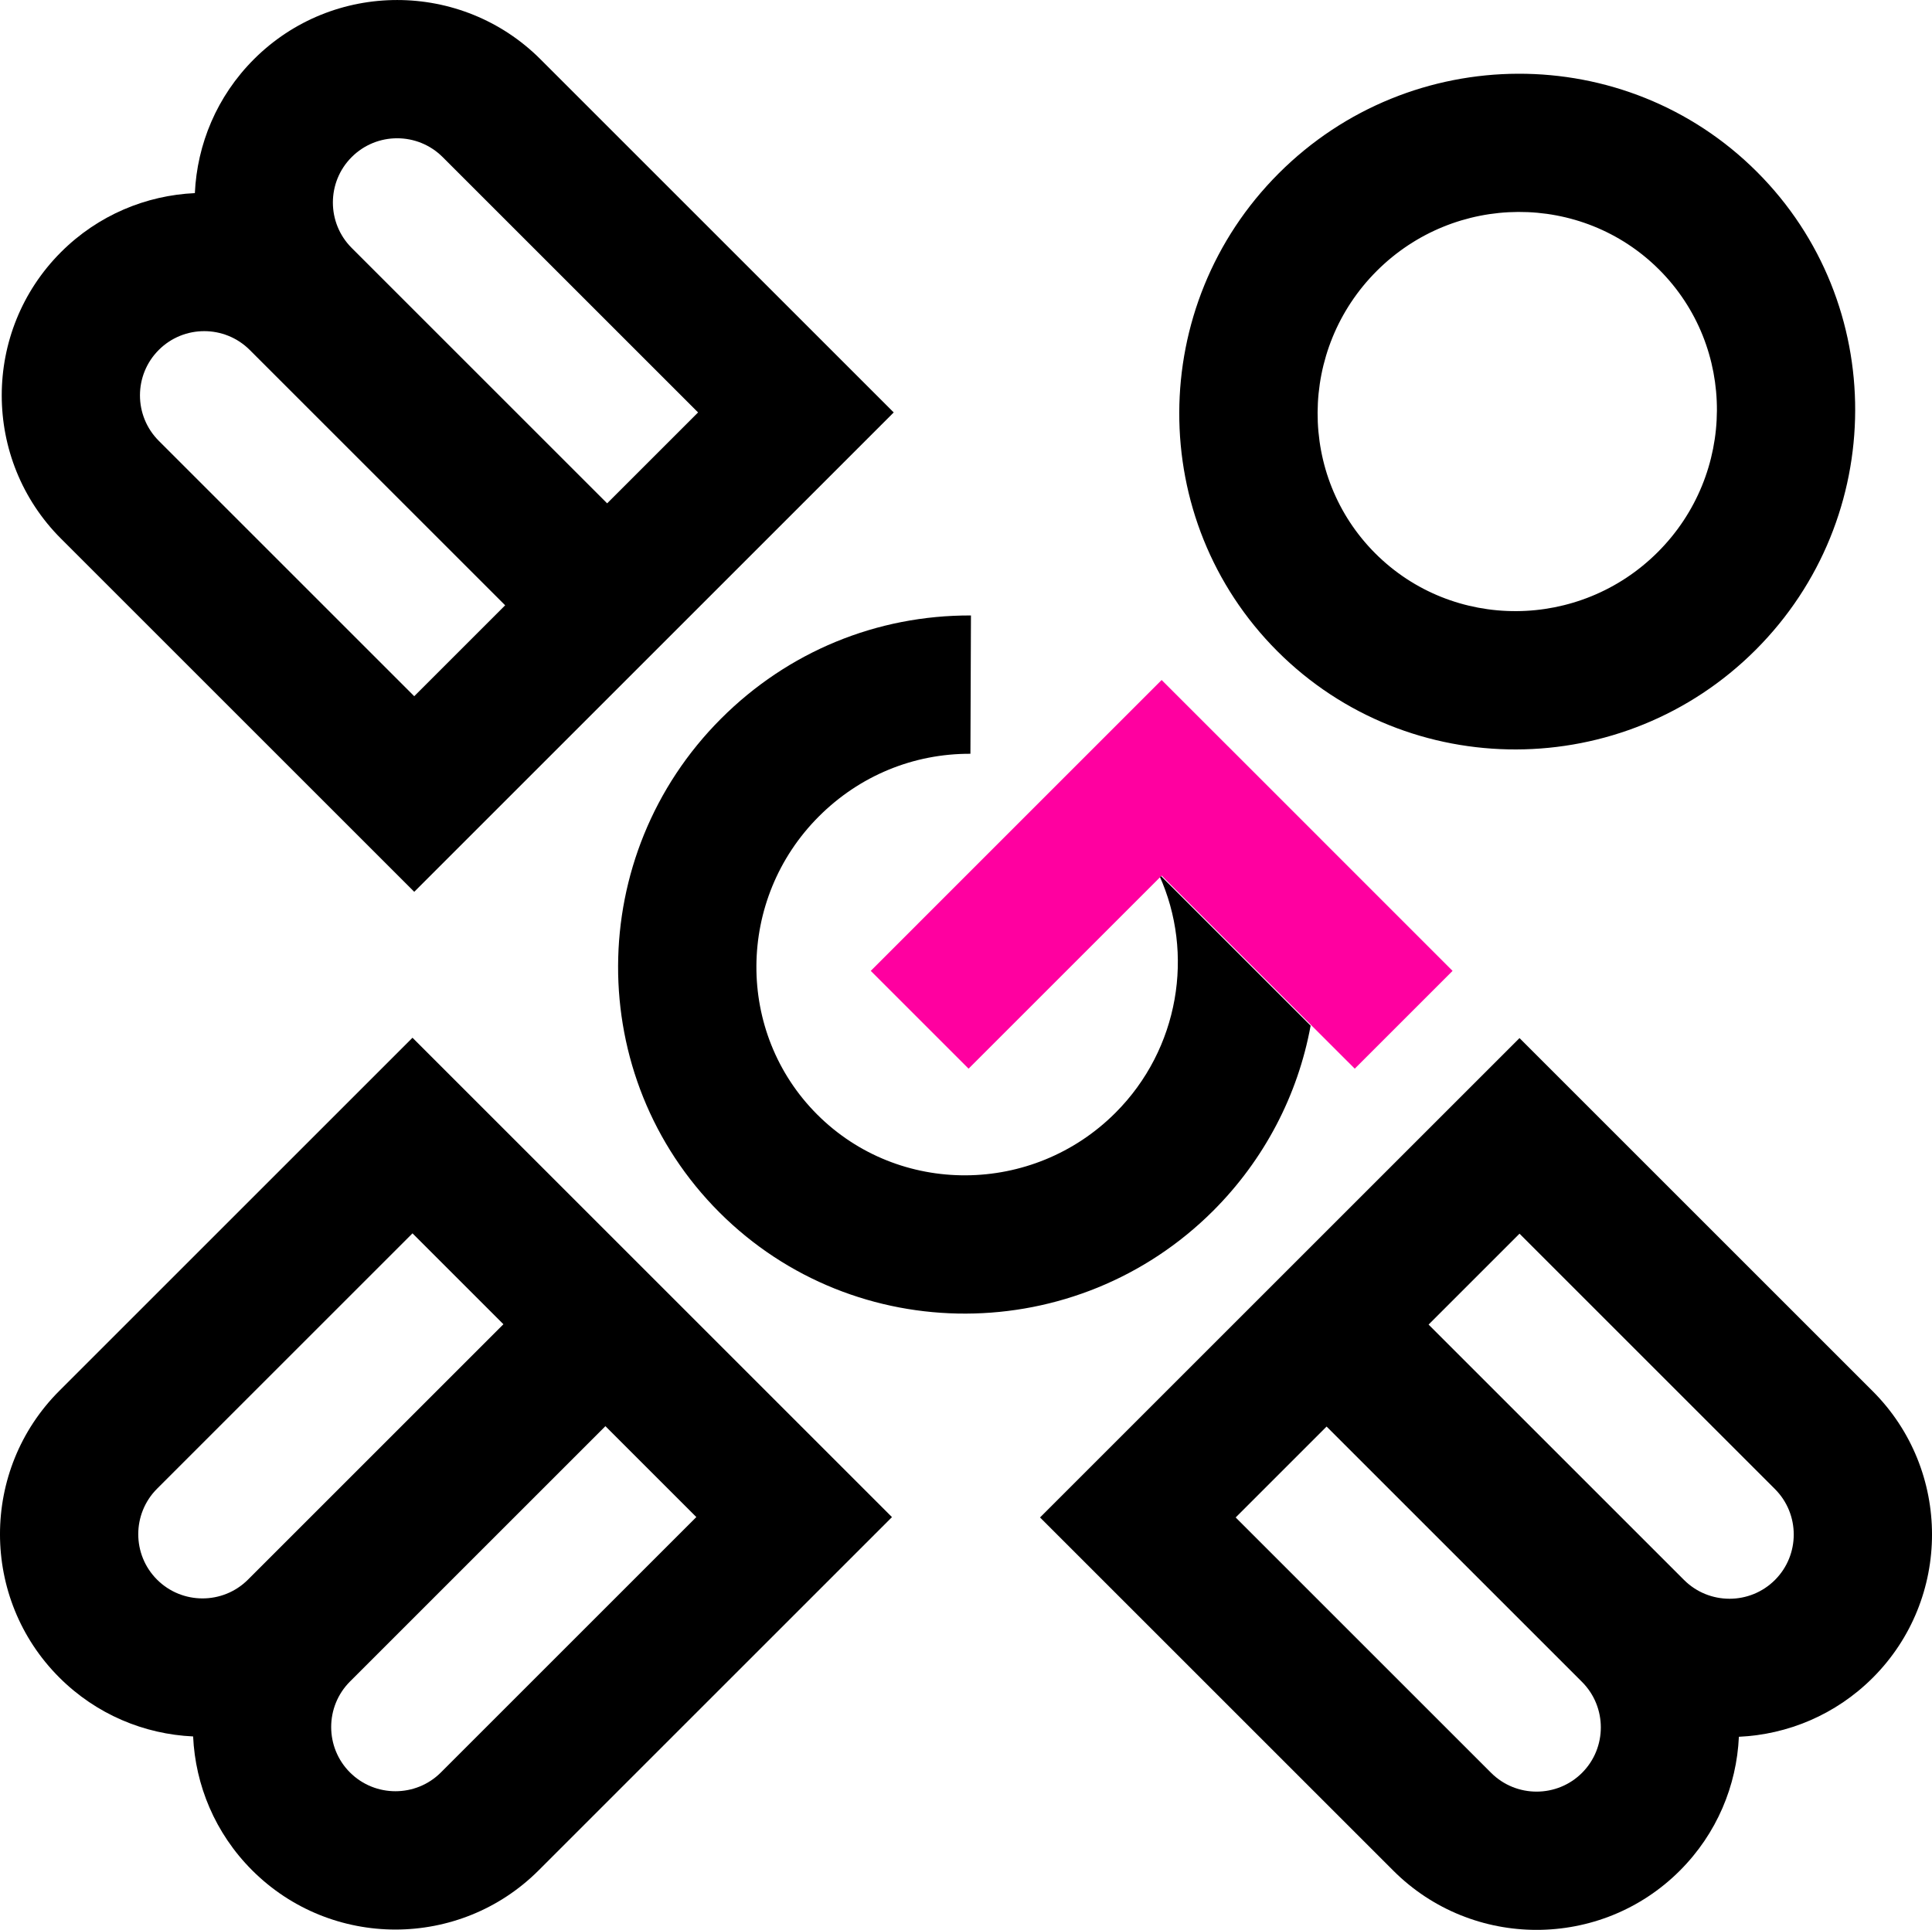 <?xml version="1.0" encoding="UTF-8"?>
<svg enable-background="new 0 0 768 768" version="1.1" viewBox="185.01 185.18 397.98 397.63" xml:space="preserve" xmlns="http://www.w3.org/2000/svg">
  <style type="text/css">
    .st0{fill:#FF00A0;}
  </style>
  <switch>
    <g>  
      <path d="m570.79 471.84-72.77-72.77-98.77 98.77 72.77 72.77c16.27 16.27 42.76 16.28 59.03 0 7.65-7.65 11.7-17.54 12.16-27.58 10.03-0.46 19.93-4.51 27.58-12.16 16.27-16.27 16.27-42.75 0-59.03zm-59.89 78.62c-5.16 5.16-13.56 5.16-18.73 0l-52.62-52.62 18.73-18.73 52.62 52.62c5.16 5.17 5.16 13.57 0 18.73zm39.74-39.74c-5.16 5.16-13.56 5.16-18.73 0l-52.62-52.62 18.73-18.73 52.62 52.62c5.16 5.17 5.16 13.57 0 18.73z"/>
      <path d="m197.21 471.77c-16.27 16.27-16.27 42.76 0 59.03 7.65 7.65 17.54 11.7 27.58 12.16 0.46 10.03 4.51 19.93 12.16 27.58 16.28 16.28 42.76 16.28 59.03 0l72.77-72.77-98.77-98.77-72.77 72.77zm131.24 25.99-52.62 52.62c-5.16 5.16-13.56 5.16-18.73 0-5.16-5.16-5.16-13.56 0-18.73l52.62-52.62 18.73 18.73zm-92.36 12.89c-5.16 5.16-13.56 5.16-18.73 0-5.16-5.16-5.16-13.56 0-18.73l52.62-52.62 18.73 18.73-52.62 52.62z"/>
      <path d="m270.34 368.93 98.77-98.77-72.77-72.77c-16.27-16.27-42.76-16.28-59.03 0-7.65 7.65-11.7 17.54-12.16 27.58-10.03 0.46-19.93 4.51-27.58 12.16-16.27 16.27-16.27 42.76 0 59.03l72.77 72.77zm-12.88-151.39c5.16-5.16 13.56-5.16 18.73 0l52.62 52.62-18.73 18.73-52.62-52.62c-5.17-5.16-5.17-13.57 0-18.73zm-39.74 39.74c5.16-5.16 13.56-5.16 18.73 0l52.62 52.62-18.73 18.73-52.62-52.62c-5.17-5.17-5.17-13.57 0-18.73z"/>
      <path d="m546.66 319.09c27.23-27.23 27.36-71.42 0.28-98.49-27.08-27.08-71.26-26.95-98.5 0.28s-27.36 71.42-0.28 98.5c27.09 27.07 71.27 26.94 98.5-0.29zm-78.06-78.07c16.12-16.12 42.22-16.24 58.19-0.28 15.97 15.97 15.84 42.07-0.28 58.19s-42.22 16.24-58.19 0.28c-15.96-15.96-15.84-42.07 0.28-58.19z"/>
      <path d="m454.99 396.51-31.06-31.06-0.11 0.11c7.27 16.06 4.12 35.75-9.04 48.91-17.03 17.03-44.59 17.19-61.43 0.35s-16.68-44.4 0.35-61.43c8.36-8.36 19.45-12.95 31.21-12.9l0.11-28.5c-19.42-0.07-37.7 7.47-51.47 21.25-28.15 28.15-28.31 73.79-0.35 101.74 27.95 27.95 73.59 27.79 101.74-0.35 10.49-10.5 17.42-23.77 20.05-38.12z"/>
      <polygon class="st0" points="444.46 345.44 424.3 325.29 404.15 345.44 364.38 385.22 384.53 405.37 424.3 365.6 464.08 405.37 484.23 385.22"/>
    </g>
  </switch>
</svg>